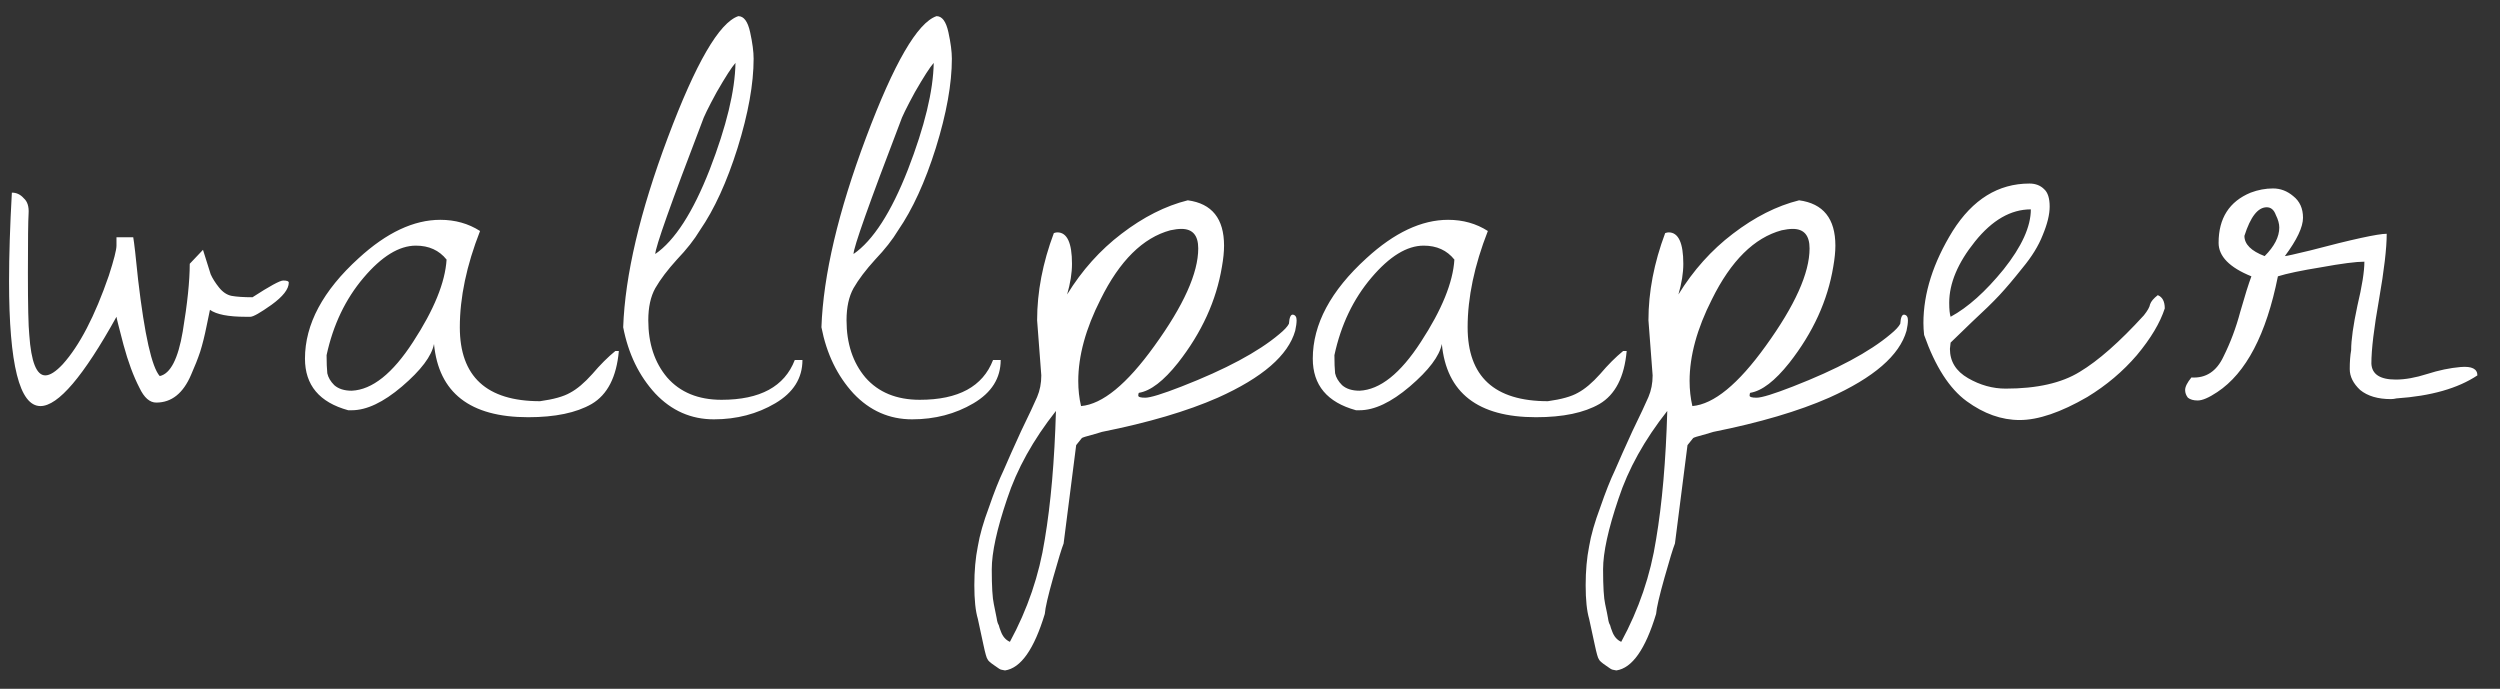 <?xml version="1.0" encoding="UTF-8"?> <svg xmlns="http://www.w3.org/2000/svg" width="98" height="27" viewBox="0 0 98 27" fill="none"><rect x="0" y="0" width="98" height="27" fill="#333333" stroke="none"/><path d="M0.355 11.023C0.355 10.021 0.392 8.863 0.465 7.551C0.647 7.551 0.802 7.624 0.93 7.77C1.076 7.897 1.139 8.098 1.121 8.371C1.103 8.645 1.094 9.419 1.094 10.695C1.094 11.971 1.112 12.783 1.148 13.129C1.221 14.186 1.431 14.715 1.777 14.715C1.96 14.715 2.188 14.569 2.461 14.277C3.117 13.548 3.719 12.391 4.266 10.805C4.466 10.185 4.566 9.793 4.566 9.629C4.566 9.447 4.566 9.337 4.566 9.301H5.223C5.259 9.501 5.323 10.057 5.414 10.969C5.669 13.138 5.952 14.396 6.262 14.742C6.681 14.651 6.982 14.068 7.164 12.992C7.346 11.898 7.438 11.014 7.438 10.34L7.957 9.793C8.103 10.267 8.203 10.586 8.258 10.75C8.331 10.914 8.44 11.087 8.586 11.27C8.732 11.452 8.896 11.561 9.078 11.598C9.279 11.634 9.552 11.652 9.898 11.652C10.573 11.215 10.974 10.996 11.102 10.996C11.247 10.996 11.32 11.023 11.32 11.078C11.32 11.333 11.092 11.625 10.637 11.953C10.199 12.263 9.926 12.418 9.816 12.418C9.707 12.418 9.643 12.418 9.625 12.418C8.951 12.418 8.486 12.327 8.23 12.145C8.212 12.217 8.167 12.436 8.094 12.801C8.021 13.165 7.939 13.493 7.848 13.785C7.757 14.059 7.638 14.359 7.492 14.688C7.182 15.417 6.727 15.781 6.125 15.781C5.87 15.781 5.651 15.59 5.469 15.207C5.232 14.751 5.022 14.186 4.84 13.512C4.658 12.819 4.566 12.454 4.566 12.418C3.272 14.751 2.279 15.918 1.586 15.918C0.766 15.918 0.355 14.287 0.355 11.023ZM18.818 9.055C18.289 10.404 18.025 11.662 18.025 12.828C18.025 14.76 19.073 15.727 21.169 15.727C21.698 15.654 22.09 15.544 22.345 15.398C22.619 15.253 22.91 15.007 23.22 14.66C23.53 14.296 23.831 13.995 24.123 13.758H24.259C24.168 14.779 23.813 15.471 23.193 15.836C22.591 16.182 21.762 16.355 20.705 16.355C18.426 16.355 17.196 15.398 17.013 13.484C16.922 13.958 16.503 14.514 15.755 15.152C15.026 15.772 14.37 16.082 13.787 16.082C13.75 16.082 13.705 16.082 13.65 16.082C12.52 15.772 11.955 15.098 11.955 14.059C11.955 12.71 12.656 11.397 14.06 10.121C15.154 9.118 16.22 8.617 17.259 8.617C17.843 8.617 18.362 8.763 18.818 9.055ZM12.802 13.922C12.802 14.213 12.812 14.45 12.83 14.633C12.866 14.797 12.957 14.952 13.103 15.098C13.267 15.243 13.495 15.316 13.787 15.316C14.589 15.28 15.391 14.642 16.193 13.402C17.013 12.145 17.451 11.069 17.506 10.176C17.214 9.811 16.813 9.629 16.302 9.629C15.646 9.629 14.963 10.048 14.252 10.887C13.541 11.725 13.058 12.737 12.802 13.922ZM24.429 12.828C24.502 10.787 25.085 8.307 26.179 5.391C27.273 2.474 28.193 0.888 28.941 0.633C29.159 0.633 29.314 0.842 29.405 1.262C29.497 1.681 29.542 2.027 29.542 2.301C29.542 3.285 29.333 4.452 28.913 5.801C28.494 7.132 28.002 8.207 27.437 9.027C27.218 9.392 26.917 9.775 26.534 10.176C26.17 10.577 25.887 10.95 25.687 11.297C25.504 11.625 25.413 12.044 25.413 12.555C25.413 13.466 25.659 14.213 26.152 14.797C26.662 15.38 27.373 15.672 28.284 15.672C29.797 15.672 30.754 15.152 31.155 14.113H31.456C31.456 14.824 31.101 15.389 30.39 15.809C29.679 16.228 28.877 16.438 27.984 16.438C27.09 16.438 26.325 16.1 25.687 15.426C25.049 14.733 24.629 13.867 24.429 12.828ZM28.831 2.465C28.685 2.629 28.439 3.012 28.093 3.613C27.765 4.215 27.573 4.607 27.519 4.789C26.297 7.979 25.687 9.702 25.687 9.957C26.452 9.428 27.163 8.326 27.82 6.648C28.476 4.953 28.813 3.559 28.831 2.465ZM32.2 12.828C32.273 10.787 32.856 8.307 33.95 5.391C35.044 2.474 35.964 0.888 36.712 0.633C36.931 0.633 37.085 0.842 37.177 1.262C37.268 1.681 37.313 2.027 37.313 2.301C37.313 3.285 37.104 4.452 36.684 5.801C36.265 7.132 35.773 8.207 35.208 9.027C34.989 9.392 34.688 9.775 34.306 10.176C33.941 10.577 33.658 10.95 33.458 11.297C33.276 11.625 33.184 12.044 33.184 12.555C33.184 13.466 33.431 14.213 33.923 14.797C34.433 15.38 35.144 15.672 36.056 15.672C37.569 15.672 38.526 15.152 38.927 14.113H39.227C39.227 14.824 38.872 15.389 38.161 15.809C37.45 16.228 36.648 16.438 35.755 16.438C34.861 16.438 34.096 16.1 33.458 15.426C32.82 14.733 32.401 13.867 32.2 12.828ZM36.602 2.465C36.456 2.629 36.21 3.012 35.864 3.613C35.536 4.215 35.344 4.607 35.29 4.789C34.069 7.979 33.458 9.702 33.458 9.957C34.223 9.428 34.934 8.326 35.591 6.648C36.247 4.953 36.584 3.559 36.602 2.465ZM42.186 17.449L41.694 21.305C41.621 21.487 41.484 21.934 41.284 22.645C41.083 23.355 40.974 23.829 40.956 24.066C40.536 25.452 40.017 26.19 39.397 26.281L39.26 26.254C39.224 26.254 39.133 26.199 38.987 26.09C38.823 25.98 38.731 25.898 38.713 25.844C38.677 25.807 38.622 25.616 38.549 25.27C38.476 24.923 38.403 24.586 38.331 24.258C38.239 23.948 38.194 23.51 38.194 22.945C38.194 22.38 38.239 21.87 38.331 21.414C38.403 20.977 38.549 20.466 38.768 19.883C38.968 19.299 39.16 18.816 39.342 18.434C39.506 18.051 39.734 17.54 40.026 16.902C40.336 16.264 40.545 15.818 40.655 15.562C40.764 15.307 40.819 15.025 40.819 14.715L40.655 12.555C40.655 11.443 40.873 10.303 41.311 9.137C41.366 9.118 41.411 9.109 41.448 9.109C41.831 9.109 42.022 9.52 42.022 10.34C42.022 10.704 41.958 11.105 41.831 11.543C42.414 10.595 43.125 9.802 43.963 9.164C44.82 8.508 45.686 8.07 46.561 7.852C47.509 7.979 47.983 8.572 47.983 9.629C47.983 9.866 47.956 10.139 47.901 10.449C47.682 11.78 47.108 13.038 46.178 14.223C45.613 14.934 45.103 15.325 44.647 15.398C44.629 15.417 44.62 15.453 44.62 15.508C44.62 15.562 44.711 15.59 44.893 15.59C45.093 15.59 45.567 15.444 46.315 15.152C48.047 14.478 49.323 13.794 50.143 13.102C50.343 12.938 50.471 12.801 50.526 12.691C50.544 12.436 50.599 12.318 50.69 12.336C50.781 12.354 50.827 12.427 50.827 12.555C50.827 12.664 50.808 12.801 50.772 12.965C50.498 13.931 49.487 14.806 47.737 15.59C46.534 16.119 45.021 16.565 43.198 16.93C43.143 16.948 43.052 16.975 42.924 17.012C42.578 17.103 42.405 17.158 42.405 17.176L42.186 17.449ZM41.393 16.109C40.5 17.24 39.862 18.388 39.479 19.555C39.078 20.74 38.877 21.66 38.877 22.316C38.877 22.991 38.905 23.447 38.959 23.684C39.014 23.939 39.05 24.121 39.069 24.23C39.087 24.358 39.114 24.449 39.151 24.504C39.169 24.577 39.196 24.659 39.233 24.75C39.306 24.951 39.424 25.087 39.588 25.16C40.281 23.884 40.737 22.544 40.956 21.141C41.192 19.737 41.338 18.06 41.393 16.109ZM46.315 8.973C46.187 8.973 46.041 8.991 45.877 9.027C44.802 9.319 43.89 10.221 43.143 11.734C42.56 12.883 42.268 13.949 42.268 14.934C42.268 15.28 42.304 15.608 42.377 15.918C43.216 15.845 44.173 15.061 45.248 13.566C46.397 11.98 46.971 10.704 46.971 9.738C46.971 9.228 46.752 8.973 46.315 8.973ZM58.324 9.055C57.796 10.404 57.531 11.662 57.531 12.828C57.531 14.76 58.579 15.727 60.676 15.727C61.204 15.654 61.596 15.544 61.852 15.398C62.125 15.253 62.417 15.007 62.727 14.66C63.036 14.296 63.337 13.995 63.629 13.758H63.766C63.675 14.779 63.319 15.471 62.699 15.836C62.098 16.182 61.268 16.355 60.211 16.355C57.932 16.355 56.702 15.398 56.52 13.484C56.428 13.958 56.009 14.514 55.262 15.152C54.533 15.772 53.876 16.082 53.293 16.082C53.257 16.082 53.211 16.082 53.156 16.082C52.026 15.772 51.461 15.098 51.461 14.059C51.461 12.71 52.163 11.397 53.566 10.121C54.66 9.118 55.727 8.617 56.766 8.617C57.349 8.617 57.868 8.763 58.324 9.055ZM52.309 13.922C52.309 14.213 52.318 14.45 52.336 14.633C52.372 14.797 52.464 14.952 52.609 15.098C52.773 15.243 53.001 15.316 53.293 15.316C54.095 15.28 54.897 14.642 55.699 13.402C56.52 12.145 56.957 11.069 57.012 10.176C56.72 9.811 56.319 9.629 55.809 9.629C55.152 9.629 54.469 10.048 53.758 10.887C53.047 11.725 52.564 12.737 52.309 13.922ZM66.15 17.449L65.658 21.305C65.585 21.487 65.448 21.934 65.248 22.645C65.047 23.355 64.938 23.829 64.919 24.066C64.5 25.452 63.981 26.19 63.361 26.281L63.224 26.254C63.188 26.254 63.097 26.199 62.951 26.09C62.787 25.98 62.696 25.898 62.677 25.844C62.641 25.807 62.586 25.616 62.513 25.27C62.44 24.923 62.367 24.586 62.294 24.258C62.203 23.948 62.158 23.51 62.158 22.945C62.158 22.38 62.203 21.87 62.294 21.414C62.367 20.977 62.513 20.466 62.732 19.883C62.933 19.299 63.124 18.816 63.306 18.434C63.47 18.051 63.698 17.54 63.99 16.902C64.3 16.264 64.509 15.818 64.619 15.562C64.728 15.307 64.783 15.025 64.783 14.715L64.619 12.555C64.619 11.443 64.838 10.303 65.275 9.137C65.33 9.118 65.375 9.109 65.412 9.109C65.794 9.109 65.986 9.52 65.986 10.34C65.986 10.704 65.922 11.105 65.794 11.543C66.378 10.595 67.089 9.802 67.927 9.164C68.784 8.508 69.65 8.07 70.525 7.852C71.473 7.979 71.947 8.572 71.947 9.629C71.947 9.866 71.919 10.139 71.865 10.449C71.646 11.78 71.072 13.038 70.142 14.223C69.577 14.934 69.067 15.325 68.611 15.398C68.593 15.417 68.584 15.453 68.584 15.508C68.584 15.562 68.675 15.59 68.857 15.59C69.058 15.59 69.531 15.444 70.279 15.152C72.011 14.478 73.287 13.794 74.107 13.102C74.308 12.938 74.435 12.801 74.49 12.691C74.508 12.436 74.563 12.318 74.654 12.336C74.745 12.354 74.791 12.427 74.791 12.555C74.791 12.664 74.772 12.801 74.736 12.965C74.463 13.931 73.451 14.806 71.701 15.59C70.498 16.119 68.985 16.565 67.162 16.93C67.107 16.948 67.016 16.975 66.888 17.012C66.542 17.103 66.369 17.158 66.369 17.176L66.15 17.449ZM65.357 16.109C64.464 17.24 63.826 18.388 63.443 19.555C63.042 20.74 62.841 21.66 62.841 22.316C62.841 22.991 62.869 23.447 62.923 23.684C62.978 23.939 63.015 24.121 63.033 24.23C63.051 24.358 63.078 24.449 63.115 24.504C63.133 24.577 63.16 24.659 63.197 24.75C63.27 24.951 63.388 25.087 63.552 25.16C64.245 23.884 64.701 22.544 64.919 21.141C65.156 19.737 65.302 18.06 65.357 16.109ZM70.279 8.973C70.151 8.973 70.005 8.991 69.841 9.027C68.766 9.319 67.854 10.221 67.107 11.734C66.524 12.883 66.232 13.949 66.232 14.934C66.232 15.28 66.269 15.608 66.341 15.918C67.18 15.845 68.137 15.061 69.213 13.566C70.361 11.98 70.935 10.704 70.935 9.738C70.935 9.228 70.716 8.973 70.279 8.973ZM75.425 13.129C75.407 12.965 75.398 12.81 75.398 12.664C75.398 11.497 75.781 10.294 76.546 9.055C77.33 7.815 78.333 7.195 79.554 7.195C79.791 7.195 79.982 7.268 80.128 7.414C80.274 7.542 80.347 7.77 80.347 8.098C80.347 8.408 80.256 8.781 80.073 9.219C79.909 9.638 79.645 10.066 79.281 10.504C78.934 10.941 78.633 11.297 78.378 11.57C78.123 11.844 77.758 12.199 77.284 12.637C76.829 13.074 76.555 13.338 76.464 13.43C76.446 13.575 76.437 13.658 76.437 13.676C76.437 14.168 76.674 14.551 77.148 14.824C77.622 15.098 78.114 15.234 78.624 15.234C79.846 15.234 80.812 15.016 81.523 14.578C82.252 14.141 83.09 13.402 84.038 12.363C84.184 12.181 84.266 12.035 84.284 11.926C84.321 11.816 84.421 11.698 84.585 11.57C84.767 11.643 84.859 11.816 84.859 12.09C84.676 12.655 84.312 13.266 83.765 13.922C83.218 14.56 82.571 15.107 81.823 15.562C80.784 16.164 79.9 16.465 79.171 16.465C78.46 16.465 77.767 16.219 77.093 15.727C76.418 15.234 75.862 14.368 75.425 13.129ZM79.609 8.207C78.825 8.207 78.096 8.626 77.421 9.465C76.747 10.303 76.409 11.105 76.409 11.871C76.409 12.126 76.428 12.309 76.464 12.418C77.138 12.053 77.831 11.434 78.542 10.559C79.253 9.665 79.609 8.882 79.609 8.207ZM92.958 14.25C92.976 14.669 93.295 14.879 93.915 14.879C94.279 14.879 94.69 14.806 95.145 14.66C95.601 14.514 96.038 14.423 96.458 14.387C96.895 14.35 97.114 14.46 97.114 14.715C96.348 15.225 95.291 15.526 93.942 15.617C93.869 15.635 93.796 15.645 93.723 15.645C93.213 15.645 92.812 15.526 92.52 15.289C92.247 15.034 92.11 14.76 92.11 14.469C92.11 14.177 92.128 13.931 92.165 13.73C92.165 13.329 92.247 12.746 92.411 11.98C92.593 11.215 92.684 10.641 92.684 10.258C92.356 10.258 91.791 10.331 90.989 10.477C90.205 10.604 89.64 10.723 89.294 10.832C88.838 13.111 88.045 14.624 86.915 15.371C86.587 15.59 86.332 15.699 86.149 15.699C85.985 15.699 85.858 15.663 85.766 15.59C85.694 15.499 85.657 15.398 85.657 15.289C85.657 15.162 85.739 14.997 85.903 14.797C86.468 14.833 86.888 14.56 87.161 13.977C87.434 13.43 87.653 12.846 87.817 12.227C87.999 11.588 88.145 11.124 88.255 10.832C87.398 10.486 86.969 10.048 86.969 9.52C86.969 8.553 87.389 7.897 88.227 7.551C88.519 7.441 88.811 7.387 89.102 7.387C89.394 7.387 89.658 7.487 89.895 7.688C90.15 7.888 90.278 8.171 90.278 8.535C90.278 8.9 90.041 9.401 89.567 10.039C89.622 10.039 89.95 9.966 90.552 9.82C92.21 9.383 93.213 9.164 93.559 9.164C93.559 9.729 93.459 10.586 93.259 11.734C93.058 12.865 92.958 13.703 92.958 14.25ZM88.856 8.125C88.51 8.125 88.218 8.499 87.981 9.246C87.981 9.574 88.246 9.839 88.774 10.039C89.157 9.656 89.348 9.283 89.348 8.918C89.348 8.772 89.303 8.608 89.212 8.426C89.139 8.225 89.02 8.125 88.856 8.125Z" fill="white"></path></svg> 